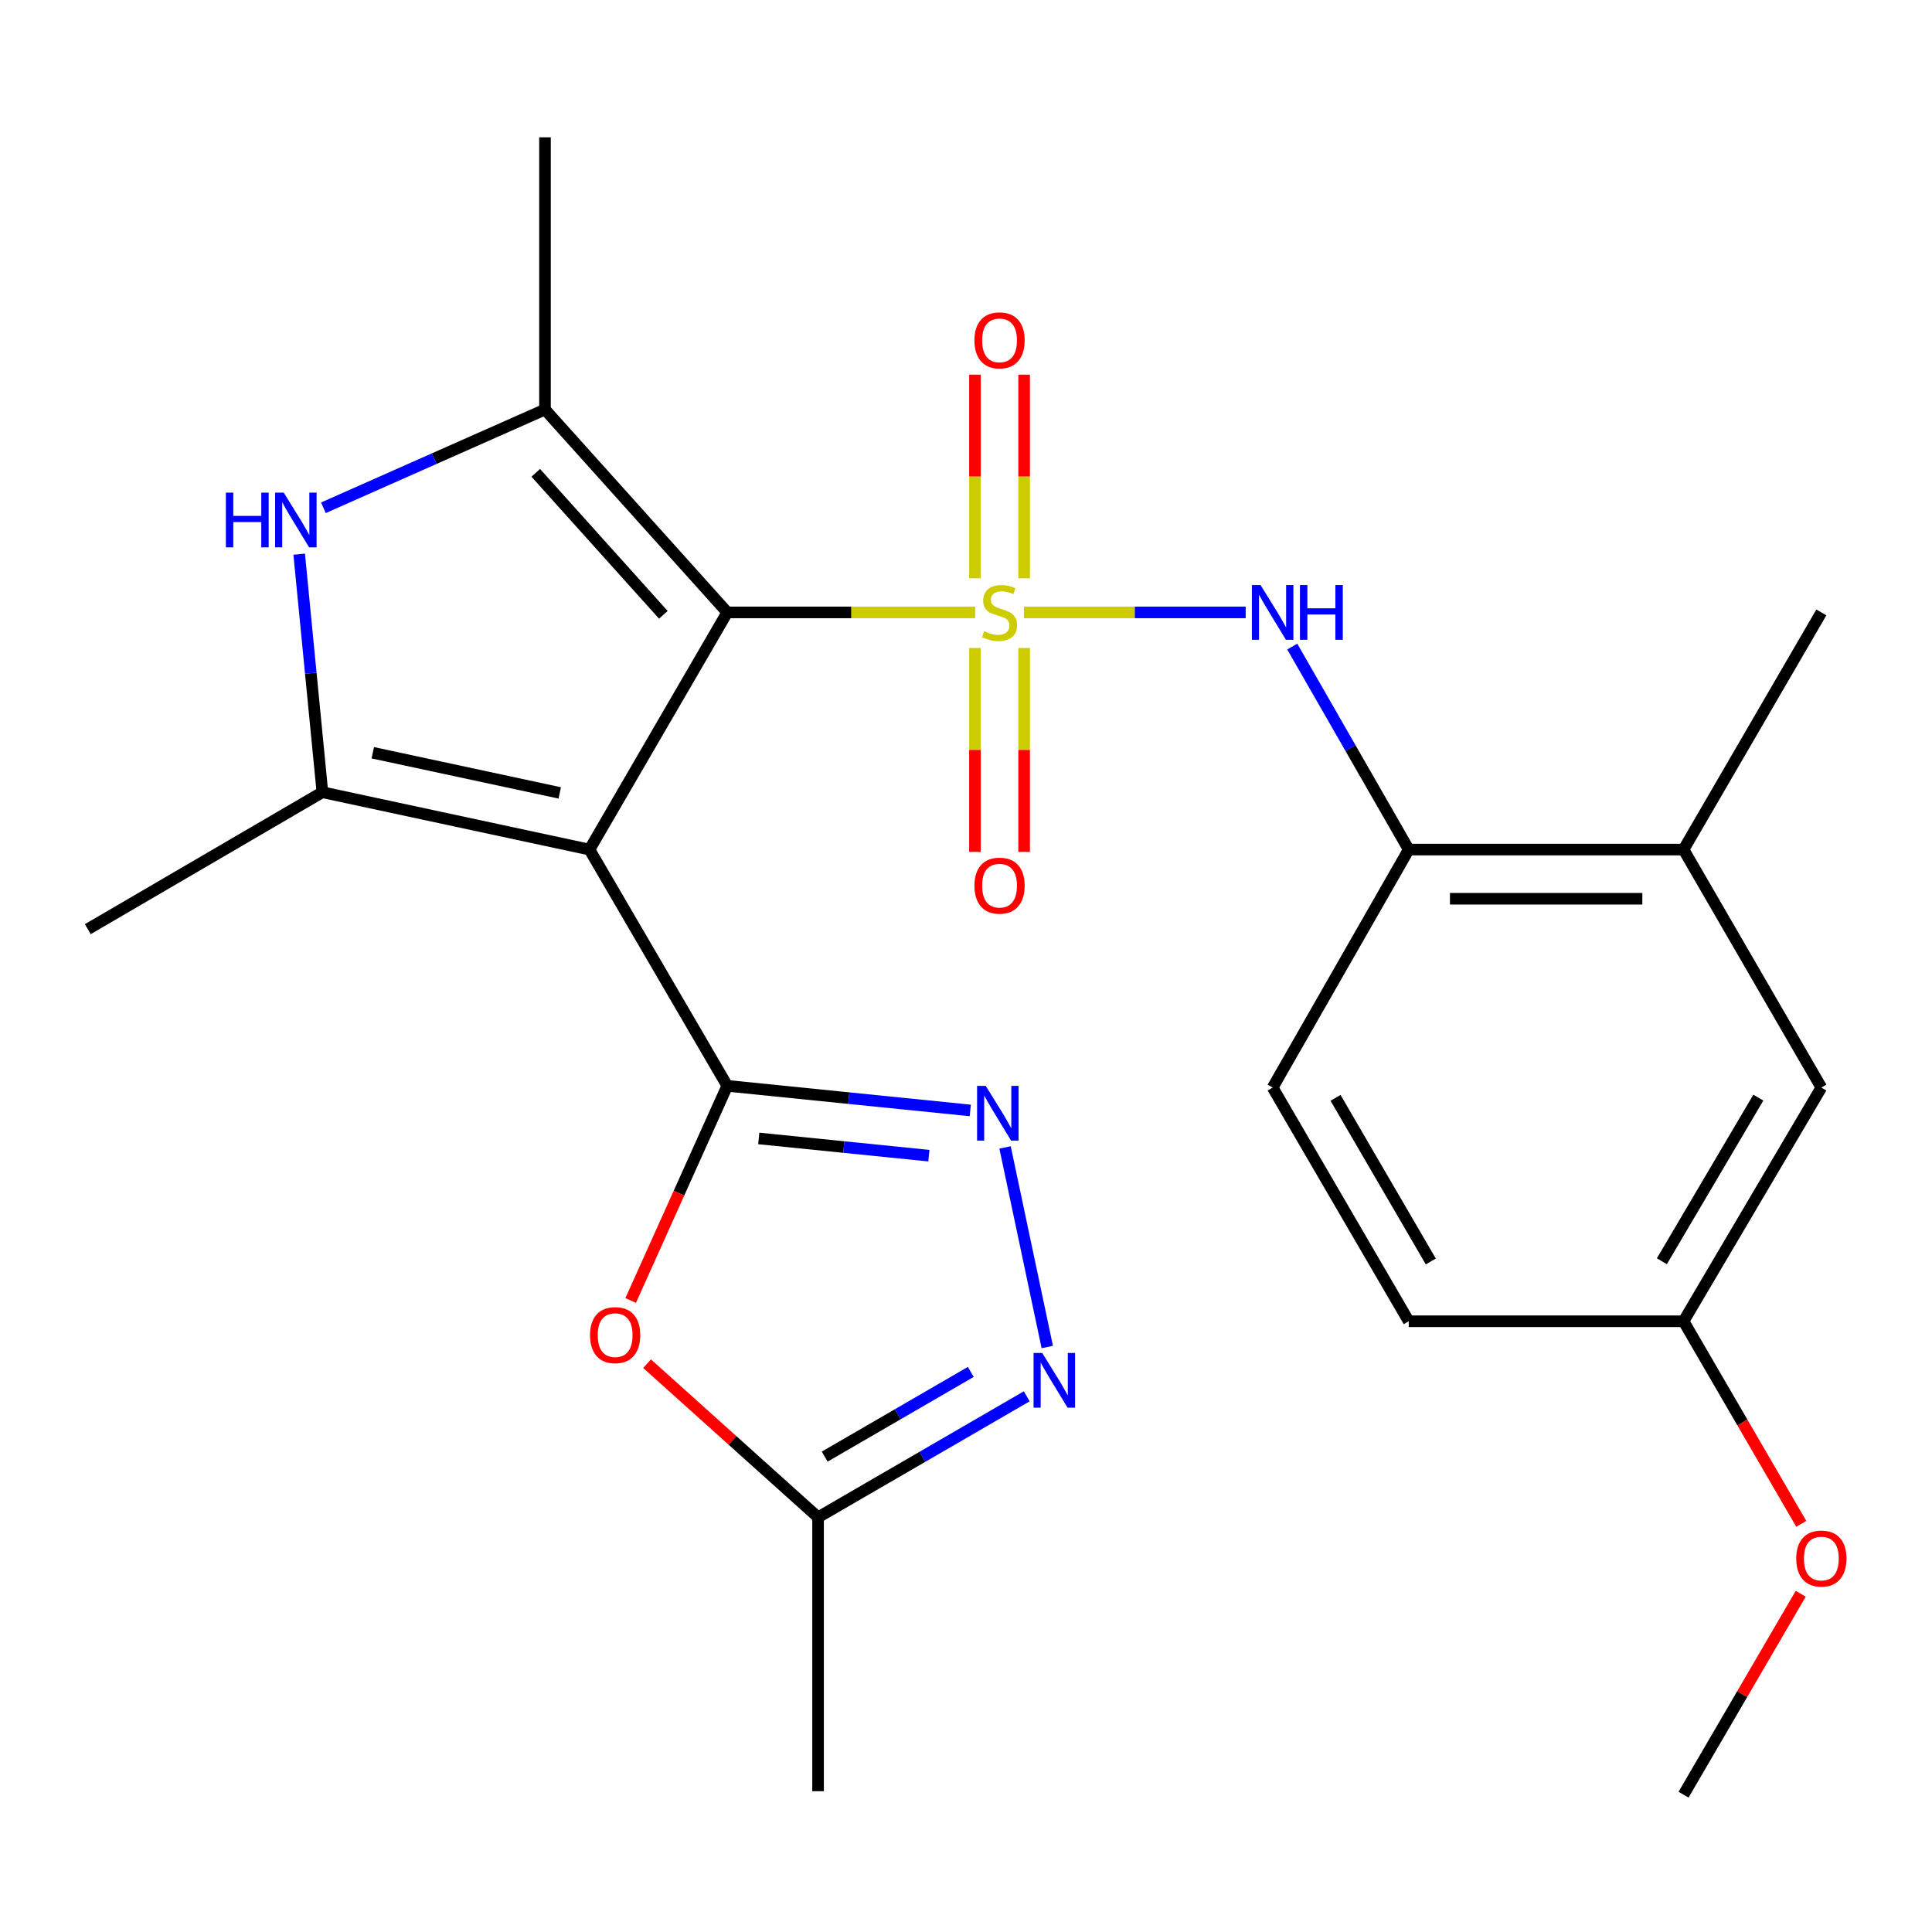 <?xml version='1.0' encoding='iso-8859-1'?>
<svg version='1.1' baseProfile='full'
              xmlns='http://www.w3.org/2000/svg'
                      xmlns:rdkit='http://www.rdkit.org/xml'
                      xmlns:xlink='http://www.w3.org/1999/xlink'
                  xml:space='preserve'
width='1000px' height='1000px' viewBox='0 0 1000 1000'>
<!-- END OF HEADER -->
<rect style='opacity:1.0;fill:#FFFFFF;stroke:none' width='1000' height='1000' x='0' y='0'> </rect>
<path class='bond-0' d='M 504.76,316.979 L 440.597,316.979' style='fill:none;fill-rule:evenodd;stroke:#CCCC00;stroke-width:6px;stroke-linecap:butt;stroke-linejoin:miter;stroke-opacity:1' />
<path class='bond-0' d='M 440.597,316.979 L 376.433,316.979' style='fill:none;fill-rule:evenodd;stroke:#000000;stroke-width:6px;stroke-linecap:butt;stroke-linejoin:miter;stroke-opacity:1' />
<path class='bond-8' d='M 529.977,316.979 L 587.369,316.979' style='fill:none;fill-rule:evenodd;stroke:#CCCC00;stroke-width:6px;stroke-linecap:butt;stroke-linejoin:miter;stroke-opacity:1' />
<path class='bond-8' d='M 587.369,316.979 L 644.76,316.979' style='fill:none;fill-rule:evenodd;stroke:#0000FF;stroke-width:6px;stroke-linecap:butt;stroke-linejoin:miter;stroke-opacity:1' />
<path class='bond-12' d='M 504.639,335.393 L 504.639,388.167' style='fill:none;fill-rule:evenodd;stroke:#CCCC00;stroke-width:6px;stroke-linecap:butt;stroke-linejoin:miter;stroke-opacity:1' />
<path class='bond-12' d='M 504.639,388.167 L 504.639,440.941' style='fill:none;fill-rule:evenodd;stroke:#FF0000;stroke-width:6px;stroke-linecap:butt;stroke-linejoin:miter;stroke-opacity:1' />
<path class='bond-12' d='M 530.088,335.393 L 530.088,388.167' style='fill:none;fill-rule:evenodd;stroke:#CCCC00;stroke-width:6px;stroke-linecap:butt;stroke-linejoin:miter;stroke-opacity:1' />
<path class='bond-12' d='M 530.088,388.167 L 530.088,440.941' style='fill:none;fill-rule:evenodd;stroke:#FF0000;stroke-width:6px;stroke-linecap:butt;stroke-linejoin:miter;stroke-opacity:1' />
<path class='bond-13' d='M 530.088,299.337 L 530.088,246.635' style='fill:none;fill-rule:evenodd;stroke:#CCCC00;stroke-width:6px;stroke-linecap:butt;stroke-linejoin:miter;stroke-opacity:1' />
<path class='bond-13' d='M 530.088,246.635 L 530.088,193.932' style='fill:none;fill-rule:evenodd;stroke:#FF0000;stroke-width:6px;stroke-linecap:butt;stroke-linejoin:miter;stroke-opacity:1' />
<path class='bond-13' d='M 504.639,299.337 L 504.639,246.635' style='fill:none;fill-rule:evenodd;stroke:#CCCC00;stroke-width:6px;stroke-linecap:butt;stroke-linejoin:miter;stroke-opacity:1' />
<path class='bond-13' d='M 504.639,246.635 L 504.639,193.932' style='fill:none;fill-rule:evenodd;stroke:#FF0000;stroke-width:6px;stroke-linecap:butt;stroke-linejoin:miter;stroke-opacity:1' />
<path class='bond-1' d='M 376.433,316.979 L 305.105,439.742' style='fill:none;fill-rule:evenodd;stroke:#000000;stroke-width:6px;stroke-linecap:butt;stroke-linejoin:miter;stroke-opacity:1' />
<path class='bond-3' d='M 376.433,316.979 L 282.088,211.974' style='fill:none;fill-rule:evenodd;stroke:#000000;stroke-width:6px;stroke-linecap:butt;stroke-linejoin:miter;stroke-opacity:1' />
<path class='bond-3' d='M 343.351,318.237 L 277.309,244.733' style='fill:none;fill-rule:evenodd;stroke:#000000;stroke-width:6px;stroke-linecap:butt;stroke-linejoin:miter;stroke-opacity:1' />
<path class='bond-2' d='M 305.105,439.742 L 376.433,562.025' style='fill:none;fill-rule:evenodd;stroke:#000000;stroke-width:6px;stroke-linecap:butt;stroke-linejoin:miter;stroke-opacity:1' />
<path class='bond-4' d='M 305.105,439.742 L 166.874,410.052' style='fill:none;fill-rule:evenodd;stroke:#000000;stroke-width:6px;stroke-linecap:butt;stroke-linejoin:miter;stroke-opacity:1' />
<path class='bond-4' d='M 289.715,410.407 L 192.953,389.624' style='fill:none;fill-rule:evenodd;stroke:#000000;stroke-width:6px;stroke-linecap:butt;stroke-linejoin:miter;stroke-opacity:1' />
<path class='bond-6' d='M 376.433,562.025 L 439.323,568.393' style='fill:none;fill-rule:evenodd;stroke:#000000;stroke-width:6px;stroke-linecap:butt;stroke-linejoin:miter;stroke-opacity:1' />
<path class='bond-6' d='M 439.323,568.393 L 502.214,574.762' style='fill:none;fill-rule:evenodd;stroke:#0000FF;stroke-width:6px;stroke-linecap:butt;stroke-linejoin:miter;stroke-opacity:1' />
<path class='bond-6' d='M 392.736,589.255 L 436.759,593.713' style='fill:none;fill-rule:evenodd;stroke:#000000;stroke-width:6px;stroke-linecap:butt;stroke-linejoin:miter;stroke-opacity:1' />
<path class='bond-6' d='M 436.759,593.713 L 480.783,598.171' style='fill:none;fill-rule:evenodd;stroke:#0000FF;stroke-width:6px;stroke-linecap:butt;stroke-linejoin:miter;stroke-opacity:1' />
<path class='bond-7' d='M 376.433,562.025 L 351.432,617.575' style='fill:none;fill-rule:evenodd;stroke:#000000;stroke-width:6px;stroke-linecap:butt;stroke-linejoin:miter;stroke-opacity:1' />
<path class='bond-7' d='M 351.432,617.575 L 326.431,673.125' style='fill:none;fill-rule:evenodd;stroke:#FF0000;stroke-width:6px;stroke-linecap:butt;stroke-linejoin:miter;stroke-opacity:1' />
<path class='bond-5' d='M 282.088,211.974 L 224.743,237.399' style='fill:none;fill-rule:evenodd;stroke:#000000;stroke-width:6px;stroke-linecap:butt;stroke-linejoin:miter;stroke-opacity:1' />
<path class='bond-5' d='M 224.743,237.399 L 167.399,262.824' style='fill:none;fill-rule:evenodd;stroke:#0000FF;stroke-width:6px;stroke-linecap:butt;stroke-linejoin:miter;stroke-opacity:1' />
<path class='bond-18' d='M 282.088,211.974 L 282.088,71.072' style='fill:none;fill-rule:evenodd;stroke:#000000;stroke-width:6px;stroke-linecap:butt;stroke-linejoin:miter;stroke-opacity:1' />
<path class='bond-19' d='M 166.874,410.052 L 45.455,480.927' style='fill:none;fill-rule:evenodd;stroke:#000000;stroke-width:6px;stroke-linecap:butt;stroke-linejoin:miter;stroke-opacity:1' />
<path class='bond-25' d='M 166.874,410.052 L 160.866,348.45' style='fill:none;fill-rule:evenodd;stroke:#000000;stroke-width:6px;stroke-linecap:butt;stroke-linejoin:miter;stroke-opacity:1' />
<path class='bond-25' d='M 160.866,348.45 L 154.858,286.849' style='fill:none;fill-rule:evenodd;stroke:#0000FF;stroke-width:6px;stroke-linecap:butt;stroke-linejoin:miter;stroke-opacity:1' />
<path class='bond-9' d='M 520.215,593.898 L 542.065,697.21' style='fill:none;fill-rule:evenodd;stroke:#0000FF;stroke-width:6px;stroke-linecap:butt;stroke-linejoin:miter;stroke-opacity:1' />
<path class='bond-10' d='M 334.925,705.833 L 379.177,745.593' style='fill:none;fill-rule:evenodd;stroke:#FF0000;stroke-width:6px;stroke-linecap:butt;stroke-linejoin:miter;stroke-opacity:1' />
<path class='bond-10' d='M 379.177,745.593 L 423.429,785.354' style='fill:none;fill-rule:evenodd;stroke:#000000;stroke-width:6px;stroke-linecap:butt;stroke-linejoin:miter;stroke-opacity:1' />
<path class='bond-11' d='M 668.873,334.678 L 699.014,387.21' style='fill:none;fill-rule:evenodd;stroke:#0000FF;stroke-width:6px;stroke-linecap:butt;stroke-linejoin:miter;stroke-opacity:1' />
<path class='bond-11' d='M 699.014,387.21 L 729.156,439.742' style='fill:none;fill-rule:evenodd;stroke:#000000;stroke-width:6px;stroke-linecap:butt;stroke-linejoin:miter;stroke-opacity:1' />
<path class='bond-27' d='M 531.437,722.727 L 477.433,754.04' style='fill:none;fill-rule:evenodd;stroke:#0000FF;stroke-width:6px;stroke-linecap:butt;stroke-linejoin:miter;stroke-opacity:1' />
<path class='bond-27' d='M 477.433,754.04 L 423.429,785.354' style='fill:none;fill-rule:evenodd;stroke:#000000;stroke-width:6px;stroke-linecap:butt;stroke-linejoin:miter;stroke-opacity:1' />
<path class='bond-27' d='M 502.47,710.105 L 464.667,732.024' style='fill:none;fill-rule:evenodd;stroke:#0000FF;stroke-width:6px;stroke-linecap:butt;stroke-linejoin:miter;stroke-opacity:1' />
<path class='bond-27' d='M 464.667,732.024 L 426.864,753.944' style='fill:none;fill-rule:evenodd;stroke:#000000;stroke-width:6px;stroke-linecap:butt;stroke-linejoin:miter;stroke-opacity:1' />
<path class='bond-22' d='M 423.429,785.354 L 423.429,927.133' style='fill:none;fill-rule:evenodd;stroke:#000000;stroke-width:6px;stroke-linecap:butt;stroke-linejoin:miter;stroke-opacity:1' />
<path class='bond-14' d='M 729.156,439.742 L 871.401,439.742' style='fill:none;fill-rule:evenodd;stroke:#000000;stroke-width:6px;stroke-linecap:butt;stroke-linejoin:miter;stroke-opacity:1' />
<path class='bond-14' d='M 750.493,465.191 L 850.065,465.191' style='fill:none;fill-rule:evenodd;stroke:#000000;stroke-width:6px;stroke-linecap:butt;stroke-linejoin:miter;stroke-opacity:1' />
<path class='bond-16' d='M 729.156,439.742 L 658.719,562.916' style='fill:none;fill-rule:evenodd;stroke:#000000;stroke-width:6px;stroke-linecap:butt;stroke-linejoin:miter;stroke-opacity:1' />
<path class='bond-15' d='M 871.401,439.742 L 942.729,562.916' style='fill:none;fill-rule:evenodd;stroke:#000000;stroke-width:6px;stroke-linecap:butt;stroke-linejoin:miter;stroke-opacity:1' />
<path class='bond-23' d='M 871.401,439.742 L 942.729,316.979' style='fill:none;fill-rule:evenodd;stroke:#000000;stroke-width:6px;stroke-linecap:butt;stroke-linejoin:miter;stroke-opacity:1' />
<path class='bond-26' d='M 942.729,562.916 L 871.401,683.883' style='fill:none;fill-rule:evenodd;stroke:#000000;stroke-width:6px;stroke-linecap:butt;stroke-linejoin:miter;stroke-opacity:1' />
<path class='bond-26' d='M 910.108,568.135 L 860.179,652.812' style='fill:none;fill-rule:evenodd;stroke:#000000;stroke-width:6px;stroke-linecap:butt;stroke-linejoin:miter;stroke-opacity:1' />
<path class='bond-20' d='M 658.719,562.916 L 729.156,683.883' style='fill:none;fill-rule:evenodd;stroke:#000000;stroke-width:6px;stroke-linecap:butt;stroke-linejoin:miter;stroke-opacity:1' />
<path class='bond-20' d='M 691.276,568.255 L 740.582,652.932' style='fill:none;fill-rule:evenodd;stroke:#000000;stroke-width:6px;stroke-linecap:butt;stroke-linejoin:miter;stroke-opacity:1' />
<path class='bond-17' d='M 871.401,683.883 L 729.156,683.883' style='fill:none;fill-rule:evenodd;stroke:#000000;stroke-width:6px;stroke-linecap:butt;stroke-linejoin:miter;stroke-opacity:1' />
<path class='bond-21' d='M 871.401,683.883 L 901.873,736.316' style='fill:none;fill-rule:evenodd;stroke:#000000;stroke-width:6px;stroke-linecap:butt;stroke-linejoin:miter;stroke-opacity:1' />
<path class='bond-21' d='M 901.873,736.316 L 932.345,788.749' style='fill:none;fill-rule:evenodd;stroke:#FF0000;stroke-width:6px;stroke-linecap:butt;stroke-linejoin:miter;stroke-opacity:1' />
<path class='bond-24' d='M 932.057,824.918 L 901.729,876.923' style='fill:none;fill-rule:evenodd;stroke:#FF0000;stroke-width:6px;stroke-linecap:butt;stroke-linejoin:miter;stroke-opacity:1' />
<path class='bond-24' d='M 901.729,876.923 L 871.401,928.929' style='fill:none;fill-rule:evenodd;stroke:#000000;stroke-width:6px;stroke-linecap:butt;stroke-linejoin:miter;stroke-opacity:1' />
<path  class='atom-0' d='M 509.364 326.699
Q 509.684 326.819, 511.004 327.379
Q 512.324 327.939, 513.764 328.299
Q 515.244 328.619, 516.684 328.619
Q 519.364 328.619, 520.924 327.339
Q 522.484 326.019, 522.484 323.739
Q 522.484 322.179, 521.684 321.219
Q 520.924 320.259, 519.724 319.739
Q 518.524 319.219, 516.524 318.619
Q 514.004 317.859, 512.484 317.139
Q 511.004 316.419, 509.924 314.899
Q 508.884 313.379, 508.884 310.819
Q 508.884 307.259, 511.284 305.059
Q 513.724 302.859, 518.524 302.859
Q 521.804 302.859, 525.524 304.419
L 524.604 307.499
Q 521.204 306.099, 518.644 306.099
Q 515.884 306.099, 514.364 307.259
Q 512.844 308.379, 512.884 310.339
Q 512.884 311.859, 513.644 312.779
Q 514.444 313.699, 515.564 314.219
Q 516.724 314.739, 518.644 315.339
Q 521.204 316.139, 522.724 316.939
Q 524.244 317.739, 525.324 319.379
Q 526.444 320.979, 526.444 323.739
Q 526.444 327.659, 523.804 329.779
Q 521.204 331.859, 516.844 331.859
Q 514.324 331.859, 512.404 331.299
Q 510.524 330.779, 508.284 329.859
L 509.364 326.699
' fill='#CCCC00'/>
<path  class='atom-6' d='M 116.912 254.989
L 120.752 254.989
L 120.752 267.029
L 135.232 267.029
L 135.232 254.989
L 139.072 254.989
L 139.072 283.309
L 135.232 283.309
L 135.232 270.229
L 120.752 270.229
L 120.752 283.309
L 116.912 283.309
L 116.912 254.989
' fill='#0000FF'/>
<path  class='atom-6' d='M 146.872 254.989
L 156.152 269.989
Q 157.072 271.469, 158.552 274.149
Q 160.032 276.829, 160.112 276.989
L 160.112 254.989
L 163.872 254.989
L 163.872 283.309
L 159.992 283.309
L 150.032 266.909
Q 148.872 264.989, 147.632 262.789
Q 146.432 260.589, 146.072 259.909
L 146.072 283.309
L 142.392 283.309
L 142.392 254.989
L 146.872 254.989
' fill='#0000FF'/>
<path  class='atom-7' d='M 510.213 562.046
L 519.493 577.046
Q 520.413 578.526, 521.893 581.206
Q 523.373 583.886, 523.453 584.046
L 523.453 562.046
L 527.213 562.046
L 527.213 590.366
L 523.333 590.366
L 513.373 573.966
Q 512.213 572.046, 510.973 569.846
Q 509.773 567.646, 509.413 566.966
L 509.413 590.366
L 505.733 590.366
L 505.733 562.046
L 510.213 562.046
' fill='#0000FF'/>
<path  class='atom-8' d='M 305.395 691.061
Q 305.395 684.261, 308.755 680.461
Q 312.115 676.661, 318.395 676.661
Q 324.675 676.661, 328.035 680.461
Q 331.395 684.261, 331.395 691.061
Q 331.395 697.941, 327.995 701.861
Q 324.595 705.741, 318.395 705.741
Q 312.155 705.741, 308.755 701.861
Q 305.395 697.981, 305.395 691.061
M 318.395 702.541
Q 322.715 702.541, 325.035 699.661
Q 327.395 696.741, 327.395 691.061
Q 327.395 685.501, 325.035 682.701
Q 322.715 679.861, 318.395 679.861
Q 314.075 679.861, 311.715 682.661
Q 309.395 685.461, 309.395 691.061
Q 309.395 696.781, 311.715 699.661
Q 314.075 702.541, 318.395 702.541
' fill='#FF0000'/>
<path  class='atom-9' d='M 652.459 302.819
L 661.739 317.819
Q 662.659 319.299, 664.139 321.979
Q 665.619 324.659, 665.699 324.819
L 665.699 302.819
L 669.459 302.819
L 669.459 331.139
L 665.579 331.139
L 655.619 314.739
Q 654.459 312.819, 653.219 310.619
Q 652.019 308.419, 651.659 307.739
L 651.659 331.139
L 647.979 331.139
L 647.979 302.819
L 652.459 302.819
' fill='#0000FF'/>
<path  class='atom-9' d='M 672.859 302.819
L 676.699 302.819
L 676.699 314.859
L 691.179 314.859
L 691.179 302.819
L 695.019 302.819
L 695.019 331.139
L 691.179 331.139
L 691.179 318.059
L 676.699 318.059
L 676.699 331.139
L 672.859 331.139
L 672.859 302.819
' fill='#0000FF'/>
<path  class='atom-10' d='M 539.451 700.29
L 548.731 715.29
Q 549.651 716.77, 551.131 719.45
Q 552.611 722.13, 552.691 722.29
L 552.691 700.29
L 556.451 700.29
L 556.451 728.61
L 552.571 728.61
L 542.611 712.21
Q 541.451 710.29, 540.211 708.09
Q 539.011 705.89, 538.651 705.21
L 538.651 728.61
L 534.971 728.61
L 534.971 700.29
L 539.451 700.29
' fill='#0000FF'/>
<path  class='atom-13' d='M 504.364 458.414
Q 504.364 451.614, 507.724 447.814
Q 511.084 444.014, 517.364 444.014
Q 523.644 444.014, 527.004 447.814
Q 530.364 451.614, 530.364 458.414
Q 530.364 465.294, 526.964 469.214
Q 523.564 473.094, 517.364 473.094
Q 511.124 473.094, 507.724 469.214
Q 504.364 465.334, 504.364 458.414
M 517.364 469.894
Q 521.684 469.894, 524.004 467.014
Q 526.364 464.094, 526.364 458.414
Q 526.364 452.854, 524.004 450.054
Q 521.684 447.214, 517.364 447.214
Q 513.044 447.214, 510.684 450.014
Q 508.364 452.814, 508.364 458.414
Q 508.364 464.134, 510.684 467.014
Q 513.044 469.894, 517.364 469.894
' fill='#FF0000'/>
<path  class='atom-14' d='M 504.364 176.171
Q 504.364 169.371, 507.724 165.571
Q 511.084 161.771, 517.364 161.771
Q 523.644 161.771, 527.004 165.571
Q 530.364 169.371, 530.364 176.171
Q 530.364 183.051, 526.964 186.971
Q 523.564 190.851, 517.364 190.851
Q 511.124 190.851, 507.724 186.971
Q 504.364 183.091, 504.364 176.171
M 517.364 187.651
Q 521.684 187.651, 524.004 184.771
Q 526.364 181.851, 526.364 176.171
Q 526.364 170.611, 524.004 167.811
Q 521.684 164.971, 517.364 164.971
Q 513.044 164.971, 510.684 167.771
Q 508.364 170.571, 508.364 176.171
Q 508.364 181.891, 510.684 184.771
Q 513.044 187.651, 517.364 187.651
' fill='#FF0000'/>
<path  class='atom-22' d='M 929.729 806.698
Q 929.729 799.898, 933.089 796.098
Q 936.449 792.298, 942.729 792.298
Q 949.009 792.298, 952.369 796.098
Q 955.729 799.898, 955.729 806.698
Q 955.729 813.578, 952.329 817.498
Q 948.929 821.378, 942.729 821.378
Q 936.489 821.378, 933.089 817.498
Q 929.729 813.618, 929.729 806.698
M 942.729 818.178
Q 947.049 818.178, 949.369 815.298
Q 951.729 812.378, 951.729 806.698
Q 951.729 801.138, 949.369 798.338
Q 947.049 795.498, 942.729 795.498
Q 938.409 795.498, 936.049 798.298
Q 933.729 801.098, 933.729 806.698
Q 933.729 812.418, 936.049 815.298
Q 938.409 818.178, 942.729 818.178
' fill='#FF0000'/>
</svg>
